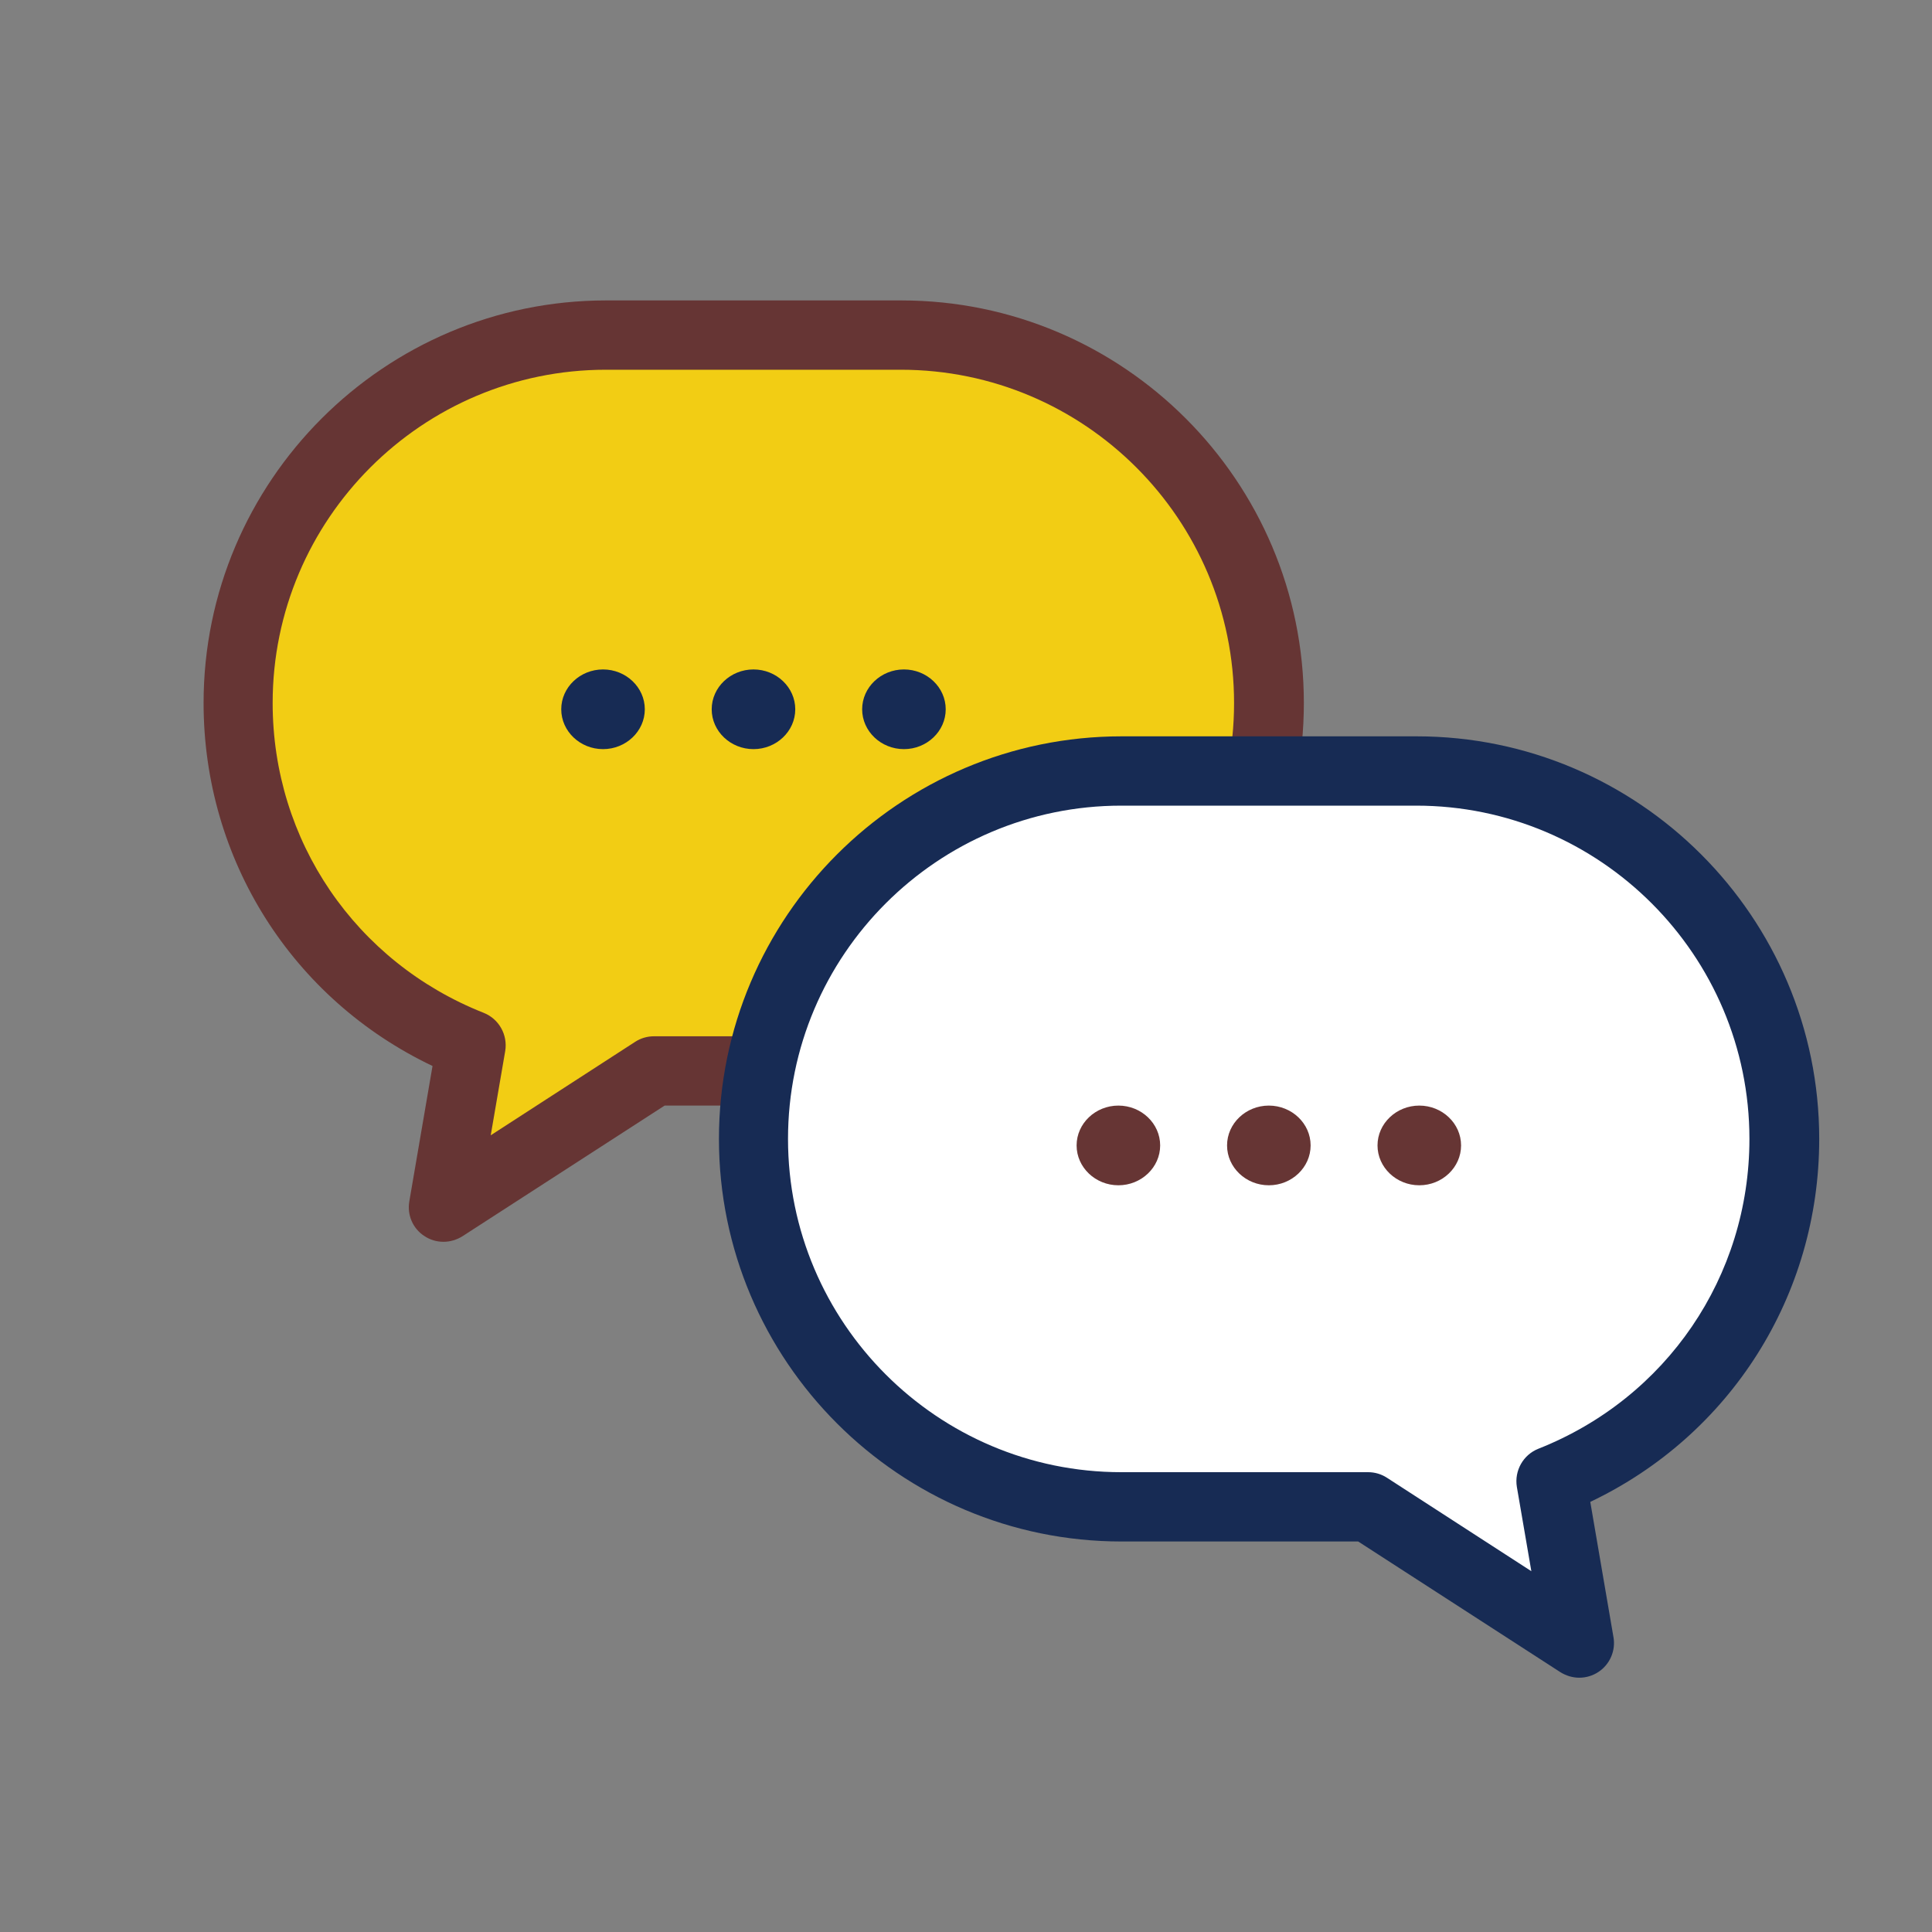 <?xml version="1.0" encoding="UTF-8"?> <svg xmlns="http://www.w3.org/2000/svg" id="Layer_1" data-name="Layer 1" viewBox="0 0 80 80"><rect x="0" y="0" width="80" height="80" fill="#808080" stroke="none"/><defs><style> .cls-1 { fill: #663534; } .cls-2 { fill: #fff; } .cls-3 { fill: #f2cd14; } .cls-4 { fill: #172b54; } </style></defs><path class="cls-3" d="M37.31,13.87h-12.22c-8.41,0-15.23,6.82-15.23,15.23h0c0,6.44,4,11.93,9.65,14.16l-1.15,6.71,8.73-5.64h10.22c8.41,0,15.23-6.82,15.23-15.23h0c0-8.41-6.82-15.23-15.23-15.23Z"></path><path class="cls-1" d="M18.36,51.42c-.28,0-.55-.08-.79-.24-.48-.31-.72-.88-.62-1.44l.96-5.6c-5.8-2.76-9.48-8.54-9.48-15.03,0-9.19,7.48-16.67,16.67-16.67h12.22c9.19,0,16.67,7.48,16.67,16.67s-7.48,16.67-16.67,16.67h-9.8l-8.37,5.41c-.24.15-.51.23-.78.23h-.01ZM25.09,15.31c-7.61,0-13.8,6.19-13.8,13.8,0,5.7,3.43,10.73,8.74,12.83.63.25,1,.91.89,1.58l-.6,3.49,5.98-3.87c.23-.15.5-.23.78-.23h10.22c7.61,0,13.8-6.19,13.8-13.8s-6.19-13.8-13.8-13.8h-12.22.01Z"></path><g><path class="cls-4" d="M26.7,29.37c0,.91-.78,1.65-1.73,1.65s-1.73-.74-1.73-1.65.78-1.65,1.73-1.65,1.73.74,1.73,1.65Z"></path><path class="cls-4" d="M32.93,29.37c0,.91-.78,1.65-1.73,1.65s-1.73-.74-1.73-1.65.78-1.65,1.73-1.65,1.73.74,1.73,1.65Z"></path><path class="cls-4" d="M39.16,29.37c0,.91-.78,1.65-1.73,1.65s-1.73-.74-1.73-1.65.78-1.65,1.73-1.65,1.73.74,1.73,1.65Z"></path></g><path class="cls-2" d="M46.43,31.93h12.22c8.41,0,15.23,6.82,15.23,15.23h0c0,6.44-4,11.93-9.65,14.16l1.15,6.71-8.73-5.64h-10.22c-8.41,0-15.23-6.82-15.23-15.23h0c0-8.41,6.82-15.23,15.23-15.23Z"></path><path class="cls-4" d="M65.39,69.47c-.27,0-.54-.08-.78-.23l-8.37-5.41h-9.8c-9.19,0-16.67-7.48-16.67-16.67s7.48-16.67,16.67-16.67h12.22c9.19,0,16.67,7.48,16.67,16.67,0,6.49-3.68,12.27-9.48,15.03l.96,5.6c.1.56-.15,1.13-.62,1.44-.24.16-.52.24-.79.24h-.01ZM46.43,33.36c-7.61,0-13.8,6.19-13.8,13.8s6.19,13.8,13.8,13.8h10.22c.28,0,.55.08.78.23l5.98,3.87-.6-3.49c-.11-.67.26-1.33.89-1.58,5.31-2.1,8.74-7.13,8.74-12.83,0-7.61-6.19-13.8-13.8-13.8h-12.22,0Z"></path><g><path class="cls-1" d="M57.04,47.43c0,.91.78,1.65,1.73,1.65s1.73-.74,1.73-1.65-.78-1.65-1.73-1.65-1.73.74-1.73,1.65Z"></path><path class="cls-1" d="M50.81,47.43c0,.91.78,1.65,1.73,1.65s1.73-.74,1.73-1.65-.78-1.65-1.73-1.65-1.73.74-1.73,1.65Z"></path><path class="cls-1" d="M44.58,47.43c0,.91.78,1.65,1.73,1.65s1.73-.74,1.73-1.65-.78-1.65-1.73-1.65-1.73.74-1.73,1.65Z"></path></g></svg> 